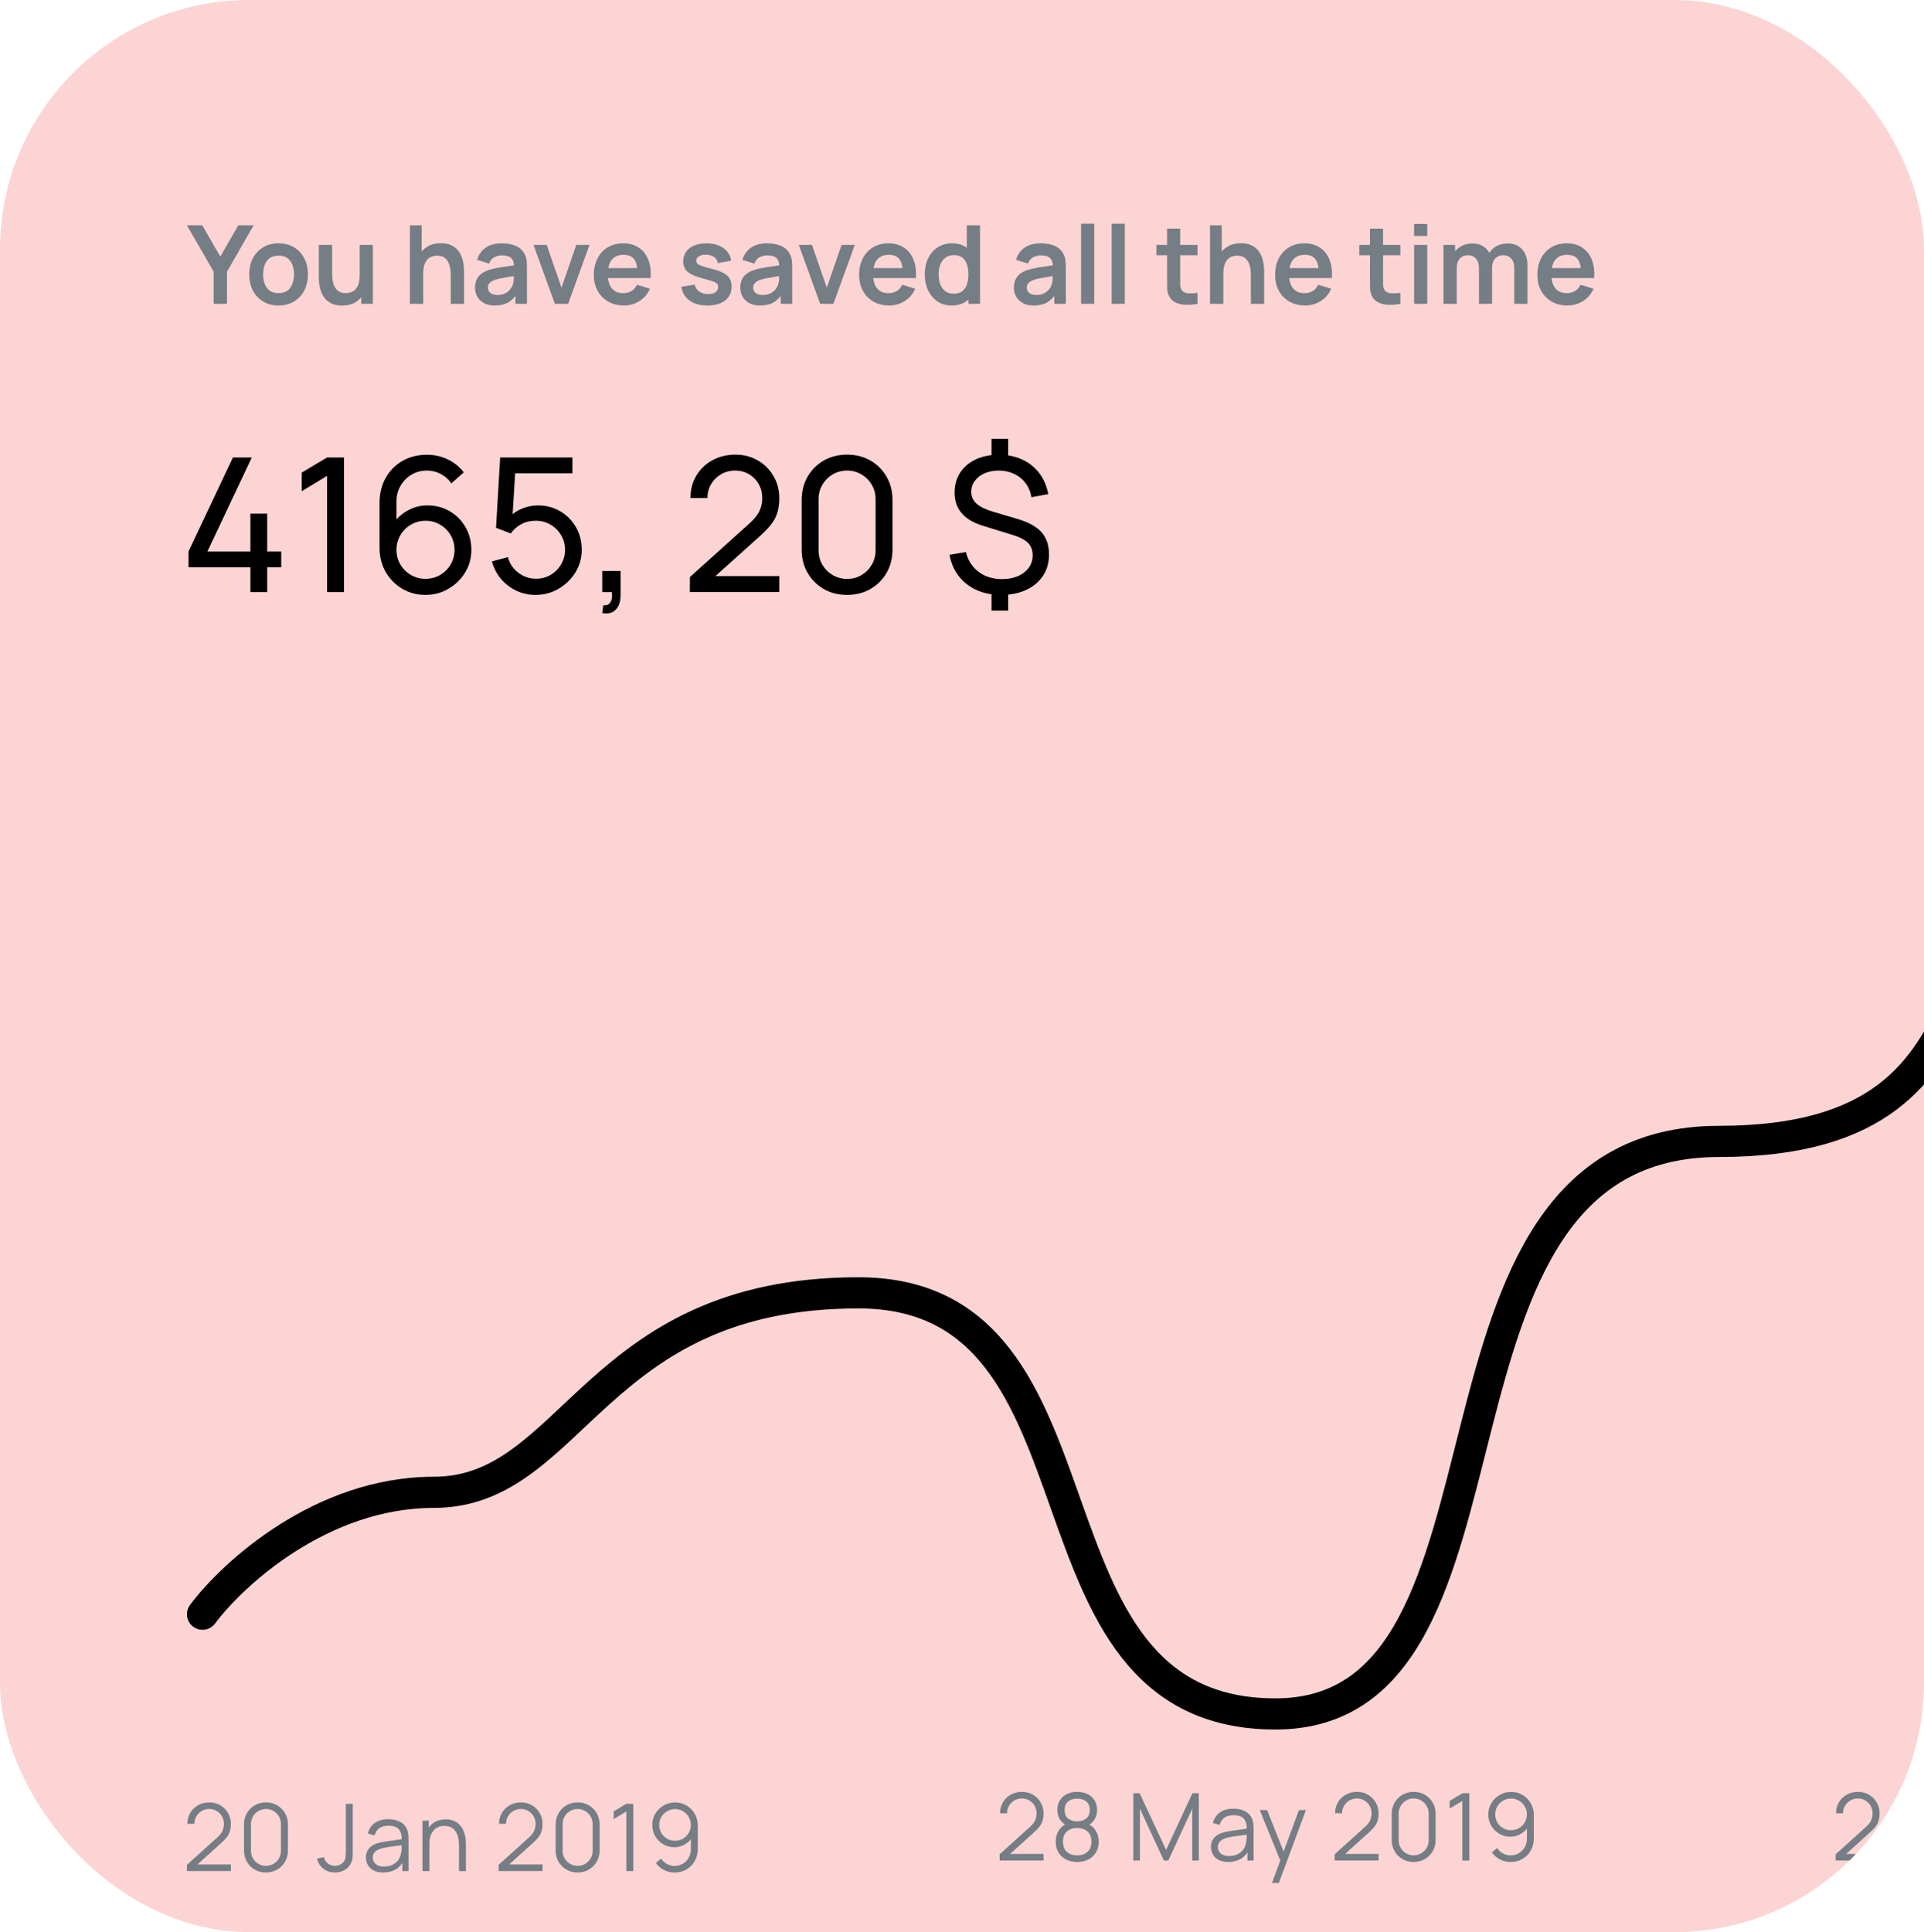 <svg width="247" height="248" viewBox="0 0 247 248" fill="none" xmlns="http://www.w3.org/2000/svg">
<g clip-path="url(#clip0_6347_74882)">
<rect width="247" height="248" rx="32" fill="#FCD4D4"/>
<path d="M27.43 39.001V34.871L24 28.921H25.967L28.284 32.939L30.594 28.921H32.561L29.138 34.871V39.001H27.43Z" fill="#757D85"/>
<path d="M35.757 39.211C35.001 39.211 34.34 39.041 33.776 38.7C33.211 38.359 32.772 37.89 32.459 37.293C32.151 36.691 31.997 36 31.997 35.221C31.997 34.428 32.156 33.732 32.474 33.135C32.791 32.538 33.232 32.071 33.797 31.735C34.361 31.399 35.014 31.231 35.757 31.231C36.517 31.231 37.18 31.401 37.745 31.742C38.309 32.083 38.748 32.554 39.06 33.156C39.373 33.753 39.529 34.442 39.529 35.221C39.529 36.005 39.371 36.698 39.053 37.3C38.741 37.897 38.302 38.366 37.737 38.707C37.173 39.043 36.513 39.211 35.757 39.211ZM35.757 37.629C36.428 37.629 36.928 37.405 37.255 36.957C37.581 36.509 37.745 35.93 37.745 35.221C37.745 34.488 37.579 33.905 37.248 33.471C36.916 33.032 36.419 32.813 35.757 32.813C35.304 32.813 34.931 32.916 34.636 33.121C34.347 33.322 34.133 33.604 33.992 33.968C33.852 34.327 33.782 34.745 33.782 35.221C33.782 35.954 33.948 36.539 34.279 36.978C34.615 37.412 35.108 37.629 35.757 37.629Z" fill="#757D85"/>
<path d="M43.907 39.218C43.347 39.218 42.885 39.125 42.521 38.938C42.157 38.751 41.867 38.513 41.653 38.224C41.438 37.935 41.279 37.627 41.177 37.3C41.074 36.973 41.007 36.665 40.974 36.376C40.946 36.082 40.932 35.844 40.932 35.662V31.441H42.64V35.081C42.64 35.314 42.656 35.578 42.689 35.872C42.721 36.161 42.796 36.441 42.913 36.712C43.034 36.978 43.212 37.197 43.445 37.37C43.683 37.543 44.002 37.629 44.404 37.629C44.618 37.629 44.831 37.594 45.041 37.524C45.251 37.454 45.44 37.335 45.608 37.167C45.781 36.994 45.918 36.759 46.021 36.46C46.123 36.161 46.175 35.783 46.175 35.326L47.176 35.753C47.176 36.397 47.05 36.98 46.798 37.503C46.55 38.026 46.184 38.443 45.699 38.756C45.214 39.064 44.616 39.218 43.907 39.218ZM46.378 39.001V36.656H46.175V31.441H47.869V39.001H46.378Z" fill="#757D85"/>
<path d="M57.867 39.001V35.361C57.867 35.123 57.851 34.859 57.818 34.57C57.785 34.281 57.709 34.003 57.587 33.737C57.471 33.466 57.293 33.245 57.055 33.072C56.822 32.899 56.505 32.813 56.103 32.813C55.889 32.813 55.676 32.848 55.466 32.918C55.256 32.988 55.065 33.109 54.892 33.282C54.724 33.45 54.589 33.683 54.486 33.982C54.383 34.276 54.332 34.654 54.332 35.116L53.331 34.689C53.331 34.045 53.455 33.462 53.702 32.939C53.954 32.416 54.323 32.001 54.808 31.693C55.294 31.38 55.891 31.224 56.6 31.224C57.16 31.224 57.622 31.317 57.986 31.504C58.35 31.691 58.639 31.929 58.854 32.218C59.069 32.507 59.227 32.815 59.33 33.142C59.433 33.469 59.498 33.779 59.526 34.073C59.559 34.362 59.575 34.598 59.575 34.78V39.001H57.867ZM52.624 39.001V28.921H54.129V34.227H54.332V39.001H52.624Z" fill="#757D85"/>
<path d="M63.516 39.211C62.97 39.211 62.508 39.108 62.13 38.903C61.752 38.693 61.465 38.415 61.269 38.07C61.078 37.725 60.982 37.344 60.982 36.929C60.982 36.565 61.042 36.238 61.164 35.949C61.285 35.655 61.472 35.403 61.724 35.193C61.976 34.978 62.303 34.803 62.704 34.668C63.007 34.57 63.362 34.481 63.768 34.402C64.178 34.323 64.622 34.25 65.098 34.185C65.579 34.115 66.08 34.04 66.603 33.961L66.001 34.304C66.005 33.781 65.889 33.396 65.651 33.149C65.413 32.902 65.011 32.778 64.447 32.778C64.106 32.778 63.777 32.857 63.46 33.016C63.142 33.175 62.921 33.448 62.795 33.835L61.255 33.352C61.441 32.713 61.796 32.199 62.319 31.812C62.846 31.425 63.556 31.231 64.447 31.231C65.119 31.231 65.709 31.341 66.218 31.56C66.731 31.779 67.112 32.139 67.359 32.638C67.494 32.904 67.576 33.177 67.604 33.457C67.632 33.732 67.646 34.033 67.646 34.36V39.001H66.169V37.363L66.414 37.629C66.073 38.175 65.674 38.576 65.217 38.833C64.764 39.085 64.197 39.211 63.516 39.211ZM63.852 37.867C64.234 37.867 64.561 37.799 64.832 37.664C65.103 37.529 65.317 37.363 65.476 37.167C65.639 36.971 65.749 36.787 65.805 36.614C65.894 36.399 65.942 36.154 65.952 35.879C65.966 35.599 65.973 35.373 65.973 35.2L66.491 35.354C65.982 35.433 65.546 35.503 65.182 35.564C64.818 35.625 64.505 35.683 64.244 35.739C63.983 35.79 63.752 35.849 63.551 35.914C63.355 35.984 63.189 36.066 63.054 36.159C62.919 36.252 62.813 36.36 62.739 36.481C62.669 36.602 62.634 36.745 62.634 36.908C62.634 37.095 62.681 37.26 62.774 37.405C62.867 37.545 63.002 37.657 63.18 37.741C63.362 37.825 63.586 37.867 63.852 37.867Z" fill="#757D85"/>
<path d="M71.239 39.001L68.495 31.441H70.182L72.086 36.922L73.983 31.441H75.677L72.933 39.001H71.239Z" fill="#757D85"/>
<path d="M80.097 39.211C79.331 39.211 78.659 39.045 78.081 38.714C77.502 38.383 77.049 37.923 76.723 37.335C76.401 36.747 76.24 36.07 76.24 35.305C76.24 34.479 76.398 33.763 76.716 33.156C77.033 32.545 77.474 32.071 78.039 31.735C78.603 31.399 79.257 31.231 79.999 31.231C80.783 31.231 81.448 31.415 81.994 31.784C82.544 32.148 82.953 32.664 83.219 33.331C83.485 33.998 83.585 34.785 83.52 35.69H81.847V35.074C81.842 34.253 81.697 33.653 81.413 33.275C81.128 32.897 80.68 32.708 80.069 32.708C79.378 32.708 78.865 32.923 78.529 33.352C78.193 33.777 78.025 34.4 78.025 35.221C78.025 35.986 78.193 36.579 78.529 36.999C78.865 37.419 79.355 37.629 79.999 37.629C80.414 37.629 80.771 37.538 81.07 37.356C81.373 37.169 81.606 36.901 81.77 36.551L83.436 37.055C83.146 37.736 82.698 38.266 82.092 38.644C81.49 39.022 80.825 39.211 80.097 39.211ZM77.493 35.69V34.416H82.694V35.69H77.493Z" fill="#757D85"/>
<path d="M90.803 39.211C89.87 39.211 89.112 39.001 88.528 38.581C87.945 38.161 87.59 37.571 87.464 36.81L89.186 36.544C89.275 36.917 89.471 37.211 89.774 37.426C90.078 37.641 90.46 37.748 90.922 37.748C91.328 37.748 91.641 37.669 91.86 37.51C92.084 37.347 92.196 37.125 92.196 36.845C92.196 36.672 92.154 36.535 92.07 36.432C91.991 36.325 91.814 36.222 91.538 36.124C91.263 36.026 90.841 35.902 90.271 35.753C89.637 35.585 89.133 35.405 88.759 35.214C88.386 35.018 88.118 34.787 87.954 34.521C87.791 34.255 87.709 33.933 87.709 33.555C87.709 33.084 87.833 32.673 88.08 32.323C88.328 31.973 88.673 31.705 89.116 31.518C89.56 31.327 90.082 31.231 90.684 31.231C91.272 31.231 91.793 31.322 92.245 31.504C92.703 31.686 93.071 31.945 93.351 32.281C93.631 32.617 93.804 33.011 93.869 33.464L92.147 33.772C92.105 33.45 91.958 33.196 91.706 33.009C91.459 32.822 91.128 32.717 90.712 32.694C90.316 32.671 89.996 32.731 89.753 32.876C89.511 33.016 89.389 33.214 89.389 33.471C89.389 33.616 89.438 33.739 89.536 33.842C89.634 33.945 89.83 34.047 90.124 34.15C90.423 34.253 90.866 34.379 91.454 34.528C92.056 34.682 92.537 34.859 92.896 35.06C93.26 35.256 93.522 35.492 93.68 35.767C93.844 36.042 93.925 36.376 93.925 36.768C93.925 37.529 93.648 38.126 93.092 38.56C92.542 38.994 91.779 39.211 90.803 39.211Z" fill="#757D85"/>
<path d="M97.573 39.211C97.026 39.211 96.564 39.108 96.186 38.903C95.808 38.693 95.522 38.415 95.326 38.07C95.134 37.725 95.038 37.344 95.038 36.929C95.038 36.565 95.099 36.238 95.221 35.949C95.342 35.655 95.528 35.403 95.781 35.193C96.032 34.978 96.359 34.803 96.76 34.668C97.064 34.57 97.418 34.481 97.825 34.402C98.235 34.323 98.678 34.25 99.154 34.185C99.635 34.115 100.137 34.04 100.66 33.961L100.058 34.304C100.062 33.781 99.945 33.396 99.707 33.149C99.469 32.902 99.068 32.778 98.504 32.778C98.163 32.778 97.834 32.857 97.516 33.016C97.199 33.175 96.978 33.448 96.852 33.835L95.311 33.352C95.498 32.713 95.853 32.199 96.376 31.812C96.903 31.425 97.612 31.231 98.504 31.231C99.175 31.231 99.766 31.341 100.275 31.56C100.788 31.779 101.168 32.139 101.416 32.638C101.551 32.904 101.633 33.177 101.661 33.457C101.689 33.732 101.703 34.033 101.703 34.36V39.001H100.226V37.363L100.471 37.629C100.13 38.175 99.731 38.576 99.273 38.833C98.821 39.085 98.254 39.211 97.573 39.211ZM97.909 37.867C98.291 37.867 98.618 37.799 98.888 37.664C99.159 37.529 99.374 37.363 99.532 37.167C99.696 36.971 99.805 36.787 99.862 36.614C99.95 36.399 99.999 36.154 100.009 35.879C100.023 35.599 100.03 35.373 100.03 35.2L100.548 35.354C100.039 35.433 99.603 35.503 99.239 35.564C98.874 35.625 98.562 35.683 98.3 35.739C98.039 35.79 97.808 35.849 97.608 35.914C97.412 35.984 97.246 36.066 97.111 36.159C96.975 36.252 96.87 36.36 96.796 36.481C96.725 36.602 96.691 36.745 96.691 36.908C96.691 37.095 96.737 37.26 96.831 37.405C96.924 37.545 97.059 37.657 97.237 37.741C97.418 37.825 97.642 37.867 97.909 37.867Z" fill="#757D85"/>
<path d="M105.295 39.001L102.551 31.441H104.238L106.142 36.922L108.039 31.441H109.733L106.989 39.001H105.295Z" fill="#757D85"/>
<path d="M114.153 39.211C113.388 39.211 112.716 39.045 112.137 38.714C111.559 38.383 111.106 37.923 110.779 37.335C110.457 36.747 110.296 36.07 110.296 35.305C110.296 34.479 110.455 33.763 110.772 33.156C111.09 32.545 111.531 32.071 112.095 31.735C112.66 31.399 113.313 31.231 114.055 31.231C114.839 31.231 115.504 31.415 116.05 31.784C116.601 32.148 117.009 32.664 117.275 33.331C117.541 33.998 117.642 34.785 117.576 35.69H115.903V35.074C115.899 34.253 115.754 33.653 115.469 33.275C115.185 32.897 114.737 32.708 114.125 32.708C113.435 32.708 112.921 32.923 112.585 33.352C112.249 33.777 112.081 34.4 112.081 35.221C112.081 35.986 112.249 36.579 112.585 36.999C112.921 37.419 113.411 37.629 114.055 37.629C114.471 37.629 114.828 37.538 115.126 37.356C115.43 37.169 115.663 36.901 115.826 36.551L117.492 37.055C117.203 37.736 116.755 38.266 116.148 38.644C115.546 39.022 114.881 39.211 114.153 39.211ZM111.549 35.69V34.416H116.75V35.69H111.549Z" fill="#757D85"/>
<path d="M122.169 39.211C121.474 39.211 120.867 39.036 120.349 38.686C119.831 38.336 119.43 37.86 119.145 37.258C118.861 36.656 118.718 35.977 118.718 35.221C118.718 34.456 118.861 33.774 119.145 33.177C119.435 32.575 119.843 32.101 120.37 31.756C120.898 31.406 121.518 31.231 122.232 31.231C122.951 31.231 123.553 31.406 124.038 31.756C124.528 32.101 124.899 32.575 125.151 33.177C125.403 33.779 125.529 34.46 125.529 35.221C125.529 35.972 125.403 36.651 125.151 37.258C124.899 37.86 124.524 38.336 124.024 38.686C123.525 39.036 122.907 39.211 122.169 39.211ZM122.428 37.699C122.881 37.699 123.245 37.596 123.52 37.391C123.8 37.181 124.003 36.889 124.129 36.516C124.26 36.143 124.325 35.711 124.325 35.221C124.325 34.726 124.26 34.295 124.129 33.926C124.003 33.553 123.805 33.263 123.534 33.058C123.264 32.848 122.914 32.743 122.484 32.743C122.032 32.743 121.658 32.855 121.364 33.079C121.07 33.298 120.853 33.597 120.713 33.975C120.573 34.348 120.503 34.764 120.503 35.221C120.503 35.683 120.571 36.103 120.706 36.481C120.846 36.854 121.059 37.151 121.343 37.37C121.628 37.589 121.99 37.699 122.428 37.699ZM124.325 39.001V33.695H124.115V28.921H125.816V39.001H124.325Z" fill="#757D85"/>
<path d="M132.696 39.211C132.15 39.211 131.688 39.108 131.31 38.903C130.932 38.693 130.645 38.415 130.449 38.07C130.257 37.725 130.162 37.344 130.162 36.929C130.162 36.565 130.222 36.238 130.344 35.949C130.465 35.655 130.652 35.403 130.904 35.193C131.156 34.978 131.482 34.803 131.884 34.668C132.187 34.57 132.542 34.481 132.948 34.402C133.358 34.323 133.802 34.25 134.278 34.185C134.758 34.115 135.26 34.04 135.783 33.961L135.181 34.304C135.185 33.781 135.069 33.396 134.831 33.149C134.593 32.902 134.191 32.778 133.627 32.778C133.286 32.778 132.957 32.857 132.64 33.016C132.322 33.175 132.101 33.448 131.975 33.835L130.435 33.352C130.621 32.713 130.976 32.199 131.499 31.812C132.026 31.425 132.735 31.231 133.627 31.231C134.299 31.231 134.889 31.341 135.398 31.56C135.911 31.779 136.291 32.139 136.539 32.638C136.674 32.904 136.756 33.177 136.784 33.457C136.812 33.732 136.826 34.033 136.826 34.36V39.001H135.349V37.363L135.594 37.629C135.253 38.175 134.854 38.576 134.397 38.833C133.944 39.085 133.377 39.211 132.696 39.211ZM133.032 37.867C133.414 37.867 133.741 37.799 134.012 37.664C134.282 37.529 134.497 37.363 134.656 37.167C134.819 36.971 134.929 36.787 134.985 36.614C135.073 36.399 135.122 36.154 135.132 35.879C135.146 35.599 135.153 35.373 135.153 35.2L135.671 35.354C135.162 35.433 134.726 35.503 134.362 35.564C133.998 35.625 133.685 35.683 133.424 35.739C133.162 35.79 132.931 35.849 132.731 35.914C132.535 35.984 132.369 36.066 132.234 36.159C132.098 36.252 131.993 36.36 131.919 36.481C131.849 36.602 131.814 36.745 131.814 36.908C131.814 37.095 131.86 37.26 131.954 37.405C132.047 37.545 132.182 37.657 132.36 37.741C132.542 37.825 132.766 37.867 133.032 37.867Z" fill="#757D85"/>
<path d="M138.788 39.001V28.711H140.475V39.001H138.788Z" fill="#757D85"/>
<path d="M142.712 39.001V28.711H144.399V39.001H142.712Z" fill="#757D85"/>
<path d="M153.729 39.001C153.23 39.094 152.74 39.134 152.259 39.12C151.783 39.111 151.356 39.024 150.978 38.861C150.6 38.693 150.313 38.429 150.117 38.07C149.945 37.743 149.854 37.41 149.844 37.069C149.835 36.728 149.83 36.343 149.83 35.914V29.341H151.51V35.816C151.51 36.119 151.513 36.385 151.517 36.614C151.527 36.843 151.576 37.029 151.664 37.174C151.832 37.454 152.101 37.61 152.469 37.643C152.838 37.676 153.258 37.657 153.729 37.587V39.001ZM148.458 32.764V31.441H153.729V32.764H148.458Z" fill="#757D85"/>
<path d="M160.584 39.001V35.361C160.584 35.123 160.568 34.859 160.535 34.57C160.502 34.281 160.425 34.003 160.304 33.737C160.187 33.466 160.01 33.245 159.772 33.072C159.539 32.899 159.221 32.813 158.82 32.813C158.605 32.813 158.393 32.848 158.183 32.918C157.973 32.988 157.782 33.109 157.609 33.282C157.441 33.45 157.306 33.683 157.203 33.982C157.1 34.276 157.049 34.654 157.049 35.116L156.048 34.689C156.048 34.045 156.172 33.462 156.419 32.939C156.671 32.416 157.04 32.001 157.525 31.693C158.01 31.38 158.608 31.224 159.317 31.224C159.877 31.224 160.339 31.317 160.703 31.504C161.067 31.691 161.356 31.929 161.571 32.218C161.786 32.507 161.944 32.815 162.047 33.142C162.15 33.469 162.215 33.779 162.243 34.073C162.276 34.362 162.292 34.598 162.292 34.78V39.001H160.584ZM155.341 39.001V28.921H156.846V34.227H157.049V39.001H155.341Z" fill="#757D85"/>
<path d="M167.556 39.211C166.79 39.211 166.118 39.045 165.54 38.714C164.961 38.383 164.508 37.923 164.182 37.335C163.86 36.747 163.699 36.07 163.699 35.305C163.699 34.479 163.857 33.763 164.175 33.156C164.492 32.545 164.933 32.071 165.498 31.735C166.062 31.399 166.716 31.231 167.458 31.231C168.242 31.231 168.907 31.415 169.453 31.784C170.003 32.148 170.412 32.664 170.678 33.331C170.944 33.998 171.044 34.785 170.979 35.69H169.306V35.074C169.301 34.253 169.156 33.653 168.872 33.275C168.587 32.897 168.139 32.708 167.528 32.708C166.837 32.708 166.324 32.923 165.988 33.352C165.652 33.777 165.484 34.4 165.484 35.221C165.484 35.986 165.652 36.579 165.988 36.999C166.324 37.419 166.814 37.629 167.458 37.629C167.873 37.629 168.23 37.538 168.529 37.356C168.832 37.169 169.065 36.901 169.229 36.551L170.895 37.055C170.605 37.736 170.157 38.266 169.551 38.644C168.949 39.022 168.284 39.211 167.556 39.211ZM164.952 35.69V34.416H170.153V35.69H164.952Z" fill="#757D85"/>
<path d="M179.774 39.001C179.275 39.094 178.785 39.134 178.304 39.12C177.828 39.111 177.401 39.024 177.023 38.861C176.645 38.693 176.358 38.429 176.162 38.07C175.99 37.743 175.899 37.41 175.889 37.069C175.88 36.728 175.875 36.343 175.875 35.914V29.341H177.555V35.816C177.555 36.119 177.558 36.385 177.562 36.614C177.572 36.843 177.621 37.029 177.709 37.174C177.877 37.454 178.146 37.61 178.514 37.643C178.883 37.676 179.303 37.657 179.774 37.587V39.001ZM174.503 32.764V31.441H179.774V32.764H174.503Z" fill="#757D85"/>
<path d="M181.54 30.293V28.746H183.227V30.293H181.54ZM181.54 39.001V31.441H183.227V39.001H181.54Z" fill="#757D85"/>
<path d="M194.403 39.001V34.409C194.403 33.891 194.274 33.487 194.018 33.198C193.761 32.904 193.413 32.757 192.975 32.757C192.704 32.757 192.461 32.82 192.247 32.946C192.032 33.067 191.862 33.249 191.736 33.492C191.61 33.73 191.547 34.015 191.547 34.346L190.798 33.905C190.793 33.382 190.91 32.923 191.148 32.526C191.39 32.125 191.717 31.812 192.128 31.588C192.538 31.364 192.996 31.252 193.5 31.252C194.335 31.252 194.974 31.504 195.418 32.008C195.866 32.507 196.09 33.165 196.09 33.982V39.001H194.403ZM185.31 39.001V31.441H186.801V33.786H187.011V39.001H185.31ZM189.867 39.001V34.43C189.867 33.903 189.738 33.492 189.482 33.198C189.225 32.904 188.875 32.757 188.432 32.757C188.002 32.757 187.657 32.904 187.396 33.198C187.139 33.492 187.011 33.875 187.011 34.346L186.255 33.842C186.255 33.352 186.376 32.911 186.619 32.519C186.861 32.127 187.188 31.819 187.599 31.595C188.014 31.366 188.478 31.252 188.992 31.252C189.556 31.252 190.028 31.373 190.406 31.616C190.788 31.854 191.073 32.181 191.26 32.596C191.451 33.007 191.547 33.471 191.547 33.989V39.001H189.867Z" fill="#757D85"/>
<path d="M201.23 39.211C200.464 39.211 199.792 39.045 199.214 38.714C198.635 38.383 198.182 37.923 197.855 37.335C197.533 36.747 197.372 36.07 197.372 35.305C197.372 34.479 197.531 33.763 197.848 33.156C198.166 32.545 198.607 32.071 199.171 31.735C199.736 31.399 200.389 31.231 201.132 31.231C201.915 31.231 202.58 31.415 203.126 31.784C203.677 32.148 204.085 32.664 204.352 33.331C204.618 33.998 204.718 34.785 204.652 35.69H202.98V35.074C202.975 34.253 202.83 33.653 202.546 33.275C202.261 32.897 201.813 32.708 201.202 32.708C200.511 32.708 199.997 32.923 199.661 33.352C199.326 33.777 199.158 34.4 199.158 35.221C199.158 35.986 199.326 36.579 199.661 36.999C199.997 37.419 200.488 37.629 201.132 37.629C201.547 37.629 201.904 37.538 202.202 37.356C202.506 37.169 202.739 36.901 202.902 36.551L204.568 37.055C204.279 37.736 203.831 38.266 203.225 38.644C202.622 39.022 201.958 39.211 201.23 39.211ZM198.626 35.69V34.416H203.827V35.69H198.626Z" fill="#757D85"/>
<g clip-path="url(#clip1_6347_74882)">
<path d="M26 207.198C29.894 201.983 41.283 191.552 55.69 191.552C73.699 191.552 76.133 165.948 110.204 165.948C144.274 165.948 129.186 220 163.743 220C198.301 220 178.832 146.509 220.69 146.509C262.549 146.509 243.08 110 273.257 110C296.619 110 286.398 135.603 301 135.603" stroke="black" stroke-width="4" stroke-linecap="round"/>
</g>
<path d="M24 240.166L24.006 239.362L27.912 235.834C28.248 235.53 28.47 235.242 28.578 234.97C28.69 234.694 28.746 234.406 28.746 234.106C28.746 233.75 28.662 233.428 28.494 233.14C28.326 232.852 28.1 232.624 27.816 232.456C27.532 232.284 27.214 232.198 26.862 232.198C26.494 232.198 26.166 232.286 25.878 232.462C25.59 232.638 25.362 232.87 25.194 233.158C25.03 233.446 24.95 233.76 24.954 234.1H24.054C24.054 233.576 24.178 233.106 24.426 232.69C24.674 232.274 25.01 231.948 25.434 231.712C25.858 231.472 26.338 231.352 26.874 231.352C27.398 231.352 27.868 231.476 28.284 231.724C28.704 231.968 29.034 232.3 29.274 232.72C29.518 233.136 29.64 233.6 29.64 234.112C29.64 234.472 29.596 234.79 29.508 235.066C29.424 235.338 29.29 235.592 29.106 235.828C28.926 236.06 28.696 236.3 28.416 236.548L24.948 239.68L24.81 239.32H29.64V240.166H24Z" fill="#757D85"/>
<path d="M34.144 240.352C33.612 240.352 33.132 240.228 32.704 239.98C32.28 239.732 31.944 239.396 31.696 238.972C31.448 238.544 31.324 238.064 31.324 237.532V234.172C31.324 233.64 31.448 233.162 31.696 232.738C31.944 232.31 32.28 231.972 32.704 231.724C33.132 231.476 33.612 231.352 34.144 231.352C34.676 231.352 35.154 231.476 35.578 231.724C36.006 231.972 36.344 232.31 36.592 232.738C36.84 233.162 36.964 233.64 36.964 234.172V237.532C36.964 238.064 36.84 238.544 36.592 238.972C36.344 239.396 36.006 239.732 35.578 239.98C35.154 240.228 34.676 240.352 34.144 240.352ZM34.144 239.5C34.5 239.5 34.824 239.414 35.116 239.242C35.408 239.066 35.64 238.832 35.812 238.54C35.984 238.248 36.07 237.926 36.07 237.574V234.13C36.07 233.774 35.984 233.45 35.812 233.158C35.64 232.866 35.408 232.634 35.116 232.462C34.824 232.286 34.5 232.198 34.144 232.198C33.788 232.198 33.464 232.286 33.172 232.462C32.88 232.634 32.648 232.866 32.476 233.158C32.304 233.45 32.218 233.774 32.218 234.13V237.574C32.218 237.926 32.304 238.248 32.476 238.54C32.648 238.832 32.88 239.066 33.172 239.242C33.464 239.414 33.788 239.5 34.144 239.5Z" fill="#757D85"/>
<path d="M43.006 240.346C42.43 240.346 41.936 240.186 41.524 239.866C41.112 239.546 40.834 239.118 40.69 238.582L41.572 238.372C41.644 238.688 41.81 238.956 42.07 239.176C42.334 239.392 42.644 239.5 43 239.5C43.224 239.5 43.45 239.446 43.678 239.338C43.91 239.23 44.092 239.052 44.224 238.804C44.312 238.632 44.362 238.446 44.374 238.246C44.39 238.042 44.398 237.798 44.398 237.514V231.532H45.286V237.514C45.286 237.754 45.284 237.972 45.28 238.168C45.276 238.36 45.254 238.546 45.214 238.726C45.178 238.902 45.108 239.08 45.004 239.26C44.796 239.624 44.516 239.896 44.164 240.076C43.816 240.256 43.43 240.346 43.006 240.346Z" fill="#757D85"/>
<path d="M49.191 240.352C48.703 240.352 48.293 240.264 47.961 240.088C47.633 239.912 47.387 239.678 47.223 239.386C47.059 239.094 46.977 238.776 46.977 238.432C46.977 238.08 47.047 237.78 47.187 237.532C47.331 237.28 47.525 237.074 47.769 236.914C48.017 236.754 48.303 236.632 48.627 236.548C48.955 236.468 49.317 236.398 49.713 236.338C50.113 236.274 50.503 236.22 50.883 236.176C51.267 236.128 51.603 236.082 51.891 236.038L51.579 236.23C51.591 235.59 51.467 235.116 51.207 234.808C50.947 234.5 50.495 234.346 49.851 234.346C49.407 234.346 49.031 234.446 48.723 234.646C48.419 234.846 48.205 235.162 48.081 235.594L47.223 235.342C47.371 234.762 47.669 234.312 48.117 233.992C48.565 233.672 49.147 233.512 49.863 233.512C50.455 233.512 50.957 233.624 51.369 233.848C51.785 234.068 52.079 234.388 52.251 234.808C52.331 234.996 52.383 235.206 52.407 235.438C52.431 235.67 52.443 235.906 52.443 236.146V240.172H51.657V238.546L51.885 238.642C51.665 239.198 51.323 239.622 50.859 239.914C50.395 240.206 49.839 240.352 49.191 240.352ZM49.293 239.59C49.705 239.59 50.065 239.516 50.373 239.368C50.681 239.22 50.929 239.018 51.117 238.762C51.305 238.502 51.427 238.21 51.483 237.886C51.531 237.678 51.557 237.45 51.561 237.202C51.565 236.95 51.567 236.762 51.567 236.638L51.903 236.812C51.603 236.852 51.277 236.892 50.925 236.932C50.577 236.972 50.233 237.018 49.893 237.07C49.557 237.122 49.253 237.184 48.981 237.256C48.797 237.308 48.619 237.382 48.447 237.478C48.275 237.57 48.133 237.694 48.021 237.85C47.913 238.006 47.859 238.2 47.859 238.432C47.859 238.62 47.905 238.802 47.997 238.978C48.093 239.154 48.245 239.3 48.453 239.416C48.665 239.532 48.945 239.59 49.293 239.59Z" fill="#757D85"/>
<path d="M58.925 240.172V236.866C58.925 236.506 58.891 236.176 58.823 235.876C58.755 235.572 58.645 235.308 58.493 235.084C58.345 234.856 58.151 234.68 57.911 234.556C57.675 234.432 57.387 234.37 57.047 234.37C56.735 234.37 56.459 234.424 56.219 234.532C55.983 234.64 55.783 234.796 55.619 235C55.459 235.2 55.337 235.444 55.253 235.732C55.169 236.02 55.127 236.348 55.127 236.716L54.503 236.578C54.503 235.914 54.619 235.356 54.851 234.904C55.083 234.452 55.403 234.11 55.811 233.878C56.219 233.646 56.687 233.53 57.215 233.53C57.603 233.53 57.941 233.59 58.229 233.71C58.521 233.83 58.767 233.992 58.967 234.196C59.171 234.4 59.335 234.634 59.459 234.898C59.583 235.158 59.673 235.436 59.729 235.732C59.785 236.024 59.813 236.316 59.813 236.608V240.172H58.925ZM54.239 240.172V233.692H55.037V235.288H55.127V240.172H54.239Z" fill="#757D85"/>
<path d="M64.012 240.166L64.018 239.362L67.924 235.834C68.26 235.53 68.482 235.242 68.59 234.97C68.702 234.694 68.758 234.406 68.758 234.106C68.758 233.75 68.674 233.428 68.506 233.14C68.338 232.852 68.112 232.624 67.828 232.456C67.544 232.284 67.226 232.198 66.874 232.198C66.506 232.198 66.178 232.286 65.89 232.462C65.602 232.638 65.374 232.87 65.206 233.158C65.042 233.446 64.962 233.76 64.966 234.1H64.066C64.066 233.576 64.19 233.106 64.438 232.69C64.686 232.274 65.022 231.948 65.446 231.712C65.87 231.472 66.35 231.352 66.886 231.352C67.41 231.352 67.88 231.476 68.296 231.724C68.716 231.968 69.046 232.3 69.286 232.72C69.53 233.136 69.652 233.6 69.652 234.112C69.652 234.472 69.608 234.79 69.52 235.066C69.436 235.338 69.302 235.592 69.118 235.828C68.938 236.06 68.708 236.3 68.428 236.548L64.96 239.68L64.822 239.32H69.652V240.166H64.012Z" fill="#757D85"/>
<path d="M74.156 240.352C73.624 240.352 73.144 240.228 72.716 239.98C72.292 239.732 71.956 239.396 71.708 238.972C71.46 238.544 71.336 238.064 71.336 237.532V234.172C71.336 233.64 71.46 233.162 71.708 232.738C71.956 232.31 72.292 231.972 72.716 231.724C73.144 231.476 73.624 231.352 74.156 231.352C74.688 231.352 75.166 231.476 75.59 231.724C76.018 231.972 76.356 232.31 76.604 232.738C76.852 233.162 76.976 233.64 76.976 234.172V237.532C76.976 238.064 76.852 238.544 76.604 238.972C76.356 239.396 76.018 239.732 75.59 239.98C75.166 240.228 74.688 240.352 74.156 240.352ZM74.156 239.5C74.512 239.5 74.836 239.414 75.128 239.242C75.42 239.066 75.652 238.832 75.824 238.54C75.996 238.248 76.082 237.926 76.082 237.574V234.13C76.082 233.774 75.996 233.45 75.824 233.158C75.652 232.866 75.42 232.634 75.128 232.462C74.836 232.286 74.512 232.198 74.156 232.198C73.8 232.198 73.476 232.286 73.184 232.462C72.892 232.634 72.66 232.866 72.488 233.158C72.316 233.45 72.23 233.774 72.23 234.13V237.574C72.23 237.926 72.316 238.248 72.488 238.54C72.66 238.832 72.892 239.066 73.184 239.242C73.476 239.414 73.8 239.5 74.156 239.5Z" fill="#757D85"/>
<path d="M80.406 240.172V232.516L78.78 233.494V232.504L80.406 231.532H81.3V240.172H80.406Z" fill="#757D85"/>
<path d="M86.66 231.358C87.204 231.358 87.696 231.49 88.136 231.754C88.58 232.014 88.932 232.37 89.192 232.822C89.452 233.27 89.582 233.774 89.582 234.334V237.334C89.582 237.91 89.452 238.426 89.192 238.882C88.932 239.338 88.576 239.698 88.124 239.962C87.676 240.222 87.166 240.352 86.594 240.352C86.102 240.352 85.646 240.244 85.226 240.028C84.81 239.808 84.466 239.506 84.194 239.122L84.866 238.564C85.05 238.848 85.294 239.076 85.598 239.248C85.906 239.42 86.238 239.506 86.594 239.506C87.002 239.506 87.362 239.41 87.674 239.218C87.99 239.022 88.238 238.766 88.418 238.45C88.602 238.13 88.694 237.784 88.694 237.412V235.528L88.91 235.78C88.662 236.176 88.332 236.496 87.92 236.74C87.512 236.984 87.064 237.106 86.576 237.106C86.044 237.106 85.562 236.978 85.13 236.722C84.702 236.466 84.362 236.122 84.11 235.69C83.862 235.258 83.738 234.776 83.738 234.244C83.738 233.712 83.87 233.228 84.134 232.792C84.398 232.352 84.752 232.004 85.196 231.748C85.64 231.488 86.128 231.358 86.66 231.358ZM86.66 232.21C86.284 232.21 85.942 232.302 85.634 232.486C85.326 232.666 85.08 232.91 84.896 233.218C84.716 233.526 84.626 233.868 84.626 234.244C84.626 234.62 84.716 234.962 84.896 235.27C85.076 235.578 85.32 235.824 85.628 236.008C85.936 236.188 86.278 236.278 86.654 236.278C87.03 236.278 87.372 236.188 87.68 236.008C87.992 235.824 88.238 235.578 88.418 235.27C88.602 234.962 88.694 234.62 88.694 234.244C88.694 233.872 88.602 233.532 88.418 233.224C88.238 232.916 87.994 232.67 87.686 232.486C87.378 232.302 87.036 232.21 86.66 232.21Z" fill="#757D85"/>
<path d="M128.328 238.814L128.334 238.01L132.24 234.482C132.576 234.178 132.798 233.89 132.906 233.618C133.018 233.342 133.074 233.054 133.074 232.754C133.074 232.398 132.99 232.076 132.822 231.788C132.654 231.5 132.428 231.272 132.144 231.104C131.86 230.932 131.542 230.846 131.19 230.846C130.822 230.846 130.494 230.934 130.206 231.11C129.918 231.286 129.69 231.518 129.522 231.806C129.358 232.094 129.278 232.408 129.282 232.748H128.382C128.382 232.224 128.506 231.754 128.754 231.338C129.002 230.922 129.338 230.596 129.762 230.36C130.186 230.12 130.666 230 131.202 230C131.726 230 132.196 230.124 132.612 230.372C133.032 230.616 133.362 230.948 133.602 231.368C133.846 231.784 133.968 232.248 133.968 232.76C133.968 233.12 133.924 233.438 133.836 233.714C133.752 233.986 133.618 234.24 133.434 234.476C133.254 234.708 133.024 234.948 132.744 235.196L129.276 238.328L129.138 237.968H133.968V238.814H128.328Z" fill="#757D85"/>
<path d="M138.286 239C137.746 239 137.268 238.892 136.852 238.676C136.44 238.46 136.116 238.158 135.88 237.77C135.648 237.378 135.532 236.92 135.532 236.396C135.532 235.86 135.662 235.384 135.922 234.968C136.182 234.548 136.578 234.23 137.11 234.014L137.098 234.362C136.654 234.198 136.316 233.93 136.084 233.558C135.852 233.186 135.736 232.774 135.736 232.322C135.736 231.842 135.846 231.43 136.066 231.086C136.286 230.738 136.586 230.47 136.966 230.282C137.35 230.094 137.79 230 138.286 230C138.782 230 139.222 230.094 139.606 230.282C139.99 230.47 140.292 230.738 140.512 231.086C140.732 231.43 140.842 231.842 140.842 232.322C140.842 232.774 140.73 233.184 140.506 233.552C140.286 233.92 139.948 234.19 139.492 234.362L139.462 234.014C139.994 234.226 140.392 234.542 140.656 234.962C140.924 235.382 141.058 235.86 141.058 236.396C141.058 236.92 140.94 237.378 140.704 237.77C140.468 238.158 140.142 238.46 139.726 238.676C139.31 238.892 138.83 239 138.286 239ZM138.286 238.154C138.83 238.154 139.272 238.004 139.612 237.704C139.952 237.4 140.122 236.964 140.122 236.396C140.122 235.82 139.954 235.384 139.618 235.088C139.282 234.788 138.838 234.638 138.286 234.638C137.734 234.638 137.292 234.788 136.96 235.088C136.628 235.384 136.462 235.82 136.462 236.396C136.462 236.964 136.63 237.4 136.966 237.704C137.302 238.004 137.742 238.154 138.286 238.154ZM138.286 233.786C138.766 233.786 139.156 233.664 139.456 233.42C139.756 233.172 139.906 232.806 139.906 232.322C139.906 231.838 139.756 231.476 139.456 231.236C139.156 230.992 138.766 230.87 138.286 230.87C137.806 230.87 137.416 230.992 137.116 231.236C136.82 231.476 136.672 231.838 136.672 232.322C136.672 232.806 136.82 233.172 137.116 233.42C137.416 233.664 137.806 233.786 138.286 233.786Z" fill="#757D85"/>
<path d="M145.495 238.82V230.18H146.305L149.701 237.446L153.079 230.18H153.901V238.814H153.061V232.148L149.983 238.82H149.413L146.341 232.148V238.82H145.495Z" fill="#757D85"/>
<path d="M157.679 239C157.191 239 156.781 238.912 156.449 238.736C156.121 238.56 155.875 238.326 155.711 238.034C155.547 237.742 155.465 237.424 155.465 237.08C155.465 236.728 155.535 236.428 155.675 236.18C155.819 235.928 156.013 235.722 156.257 235.562C156.505 235.402 156.791 235.28 157.115 235.196C157.443 235.116 157.805 235.046 158.201 234.986C158.601 234.922 158.991 234.868 159.371 234.824C159.755 234.776 160.091 234.73 160.379 234.686L160.067 234.878C160.079 234.238 159.955 233.764 159.695 233.456C159.435 233.148 158.983 232.994 158.339 232.994C157.895 232.994 157.519 233.094 157.211 233.294C156.907 233.494 156.693 233.81 156.569 234.242L155.711 233.99C155.859 233.41 156.157 232.96 156.605 232.64C157.053 232.32 157.635 232.16 158.351 232.16C158.943 232.16 159.445 232.272 159.857 232.496C160.273 232.716 160.567 233.036 160.739 233.456C160.819 233.644 160.871 233.854 160.895 234.086C160.919 234.318 160.931 234.554 160.931 234.794V238.82H160.145V237.194L160.373 237.29C160.153 237.846 159.811 238.27 159.347 238.562C158.883 238.854 158.327 239 157.679 239ZM157.781 238.238C158.193 238.238 158.553 238.164 158.861 238.016C159.169 237.868 159.417 237.666 159.605 237.41C159.793 237.15 159.915 236.858 159.971 236.534C160.019 236.326 160.045 236.098 160.049 235.85C160.053 235.598 160.055 235.41 160.055 235.286L160.391 235.46C160.091 235.5 159.765 235.54 159.413 235.58C159.065 235.62 158.721 235.666 158.381 235.718C158.045 235.77 157.741 235.832 157.469 235.904C157.285 235.956 157.107 236.03 156.935 236.126C156.763 236.218 156.621 236.342 156.509 236.498C156.401 236.654 156.347 236.848 156.347 237.08C156.347 237.268 156.393 237.45 156.485 237.626C156.581 237.802 156.733 237.948 156.941 238.064C157.153 238.18 157.433 238.238 157.781 238.238Z" fill="#757D85"/>
<path d="M163.294 241.7L164.548 238.298L164.566 239.306L161.728 232.34H162.664L164.992 238.166H164.608L166.756 232.34H167.656L164.176 241.7H163.294Z" fill="#757D85"/>
<path d="M171.34 238.814L171.346 238.01L175.252 234.482C175.588 234.178 175.81 233.89 175.918 233.618C176.03 233.342 176.086 233.054 176.086 232.754C176.086 232.398 176.002 232.076 175.834 231.788C175.666 231.5 175.44 231.272 175.156 231.104C174.872 230.932 174.554 230.846 174.202 230.846C173.834 230.846 173.506 230.934 173.218 231.11C172.93 231.286 172.702 231.518 172.534 231.806C172.37 232.094 172.29 232.408 172.294 232.748H171.394C171.394 232.224 171.518 231.754 171.766 231.338C172.014 230.922 172.35 230.596 172.774 230.36C173.198 230.12 173.678 230 174.214 230C174.738 230 175.208 230.124 175.624 230.372C176.044 230.616 176.374 230.948 176.614 231.368C176.858 231.784 176.98 232.248 176.98 232.76C176.98 233.12 176.936 233.438 176.848 233.714C176.764 233.986 176.63 234.24 176.446 234.476C176.266 234.708 176.036 234.948 175.756 235.196L172.288 238.328L172.15 237.968H176.98V238.814H171.34Z" fill="#757D85"/>
<path d="M181.484 239C180.952 239 180.472 238.876 180.044 238.628C179.62 238.38 179.284 238.044 179.036 237.62C178.788 237.192 178.664 236.712 178.664 236.18V232.82C178.664 232.288 178.788 231.81 179.036 231.386C179.284 230.958 179.62 230.62 180.044 230.372C180.472 230.124 180.952 230 181.484 230C182.016 230 182.494 230.124 182.918 230.372C183.346 230.62 183.684 230.958 183.932 231.386C184.18 231.81 184.304 232.288 184.304 232.82V236.18C184.304 236.712 184.18 237.192 183.932 237.62C183.684 238.044 183.346 238.38 182.918 238.628C182.494 238.876 182.016 239 181.484 239ZM181.484 238.148C181.84 238.148 182.164 238.062 182.456 237.89C182.748 237.714 182.98 237.48 183.152 237.188C183.324 236.896 183.41 236.574 183.41 236.222V232.778C183.41 232.422 183.324 232.098 183.152 231.806C182.98 231.514 182.748 231.282 182.456 231.11C182.164 230.934 181.84 230.846 181.484 230.846C181.128 230.846 180.804 230.934 180.512 231.11C180.22 231.282 179.988 231.514 179.816 231.806C179.644 232.098 179.558 232.422 179.558 232.778V236.222C179.558 236.574 179.644 236.896 179.816 237.188C179.988 237.48 180.22 237.714 180.512 237.89C180.804 238.062 181.128 238.148 181.484 238.148Z" fill="#757D85"/>
<path d="M187.734 238.82V231.164L186.108 232.142V231.152L187.734 230.18H188.628V238.82H187.734Z" fill="#757D85"/>
<path d="M193.988 230.006C194.532 230.006 195.024 230.138 195.464 230.402C195.908 230.662 196.26 231.018 196.52 231.47C196.78 231.918 196.91 232.422 196.91 232.982V235.982C196.91 236.558 196.78 237.074 196.52 237.53C196.26 237.986 195.904 238.346 195.452 238.61C195.004 238.87 194.494 239 193.922 239C193.43 239 192.974 238.892 192.554 238.676C192.138 238.456 191.794 238.154 191.522 237.77L192.194 237.212C192.378 237.496 192.622 237.724 192.926 237.896C193.234 238.068 193.566 238.154 193.922 238.154C194.33 238.154 194.69 238.058 195.002 237.866C195.318 237.67 195.566 237.414 195.746 237.098C195.93 236.778 196.022 236.432 196.022 236.06V234.176L196.238 234.428C195.99 234.824 195.66 235.144 195.248 235.388C194.84 235.632 194.392 235.754 193.904 235.754C193.372 235.754 192.89 235.626 192.458 235.37C192.03 235.114 191.69 234.77 191.438 234.338C191.19 233.906 191.066 233.424 191.066 232.892C191.066 232.36 191.198 231.876 191.462 231.44C191.726 231 192.08 230.652 192.524 230.396C192.968 230.136 193.456 230.006 193.988 230.006ZM193.988 230.858C193.612 230.858 193.27 230.95 192.962 231.134C192.654 231.314 192.408 231.558 192.224 231.866C192.044 232.174 191.954 232.516 191.954 232.892C191.954 233.268 192.044 233.61 192.224 233.918C192.404 234.226 192.648 234.472 192.956 234.656C193.264 234.836 193.606 234.926 193.982 234.926C194.358 234.926 194.7 234.836 195.008 234.656C195.32 234.472 195.566 234.226 195.746 233.918C195.93 233.61 196.022 233.268 196.022 232.892C196.022 232.52 195.93 232.18 195.746 231.872C195.566 231.564 195.322 231.318 195.014 231.134C194.706 230.95 194.364 230.858 193.988 230.858Z" fill="#757D85"/>
<path d="M235.656 238.814L235.662 238.01L239.568 234.482C239.904 234.178 240.126 233.89 240.234 233.618C240.346 233.342 240.402 233.054 240.402 232.754C240.402 232.398 240.318 232.076 240.15 231.788C239.982 231.5 239.756 231.272 239.472 231.104C239.188 230.932 238.87 230.846 238.518 230.846C238.15 230.846 237.822 230.934 237.534 231.11C237.246 231.286 237.018 231.518 236.85 231.806C236.686 232.094 236.606 232.408 236.61 232.748H235.71C235.71 232.224 235.834 231.754 236.082 231.338C236.33 230.922 236.666 230.596 237.09 230.36C237.514 230.12 237.994 230 238.53 230C239.054 230 239.524 230.124 239.94 230.372C240.36 230.616 240.69 230.948 240.93 231.368C241.174 231.784 241.296 232.248 241.296 232.76C241.296 233.12 241.252 233.438 241.164 233.714C241.08 233.986 240.946 234.24 240.762 234.476C240.582 234.708 240.352 234.948 240.072 235.196L236.604 238.328L236.466 237.968H241.296V238.814H235.656Z" fill="#757D85"/>
<path d="M245.902 239C245.362 239 244.87 238.87 244.426 238.61C243.986 238.346 243.634 237.99 243.37 237.542C243.11 237.09 242.98 236.582 242.98 236.018V233.024C242.98 232.444 243.11 231.928 243.37 231.476C243.63 231.02 243.984 230.662 244.432 230.402C244.884 230.138 245.396 230.006 245.968 230.006C246.46 230.006 246.916 230.114 247.336 230.33C247.76 230.546 248.106 230.848 248.374 231.236L247.696 231.794C247.512 231.506 247.268 231.276 246.964 231.104C246.66 230.932 246.328 230.846 245.968 230.846C245.564 230.846 245.204 230.944 244.888 231.14C244.572 231.336 244.324 231.594 244.144 231.914C243.964 232.23 243.874 232.574 243.874 232.946V234.83L243.652 234.578C243.904 234.182 244.234 233.862 244.642 233.618C245.054 233.374 245.502 233.252 245.986 233.252C246.522 233.252 247.004 233.38 247.432 233.636C247.86 233.888 248.2 234.23 248.452 234.662C248.704 235.094 248.83 235.578 248.83 236.114C248.83 236.646 248.696 237.13 248.428 237.566C248.164 238.002 247.81 238.35 247.366 238.61C246.926 238.87 246.438 239 245.902 239ZM245.902 238.142C246.278 238.142 246.62 238.052 246.928 237.872C247.24 237.692 247.486 237.448 247.666 237.14C247.85 236.832 247.942 236.49 247.942 236.114C247.942 235.738 247.85 235.396 247.666 235.088C247.486 234.776 247.242 234.53 246.934 234.35C246.626 234.166 246.284 234.074 245.908 234.074C245.532 234.074 245.19 234.166 244.882 234.35C244.574 234.53 244.328 234.776 244.144 235.088C243.964 235.396 243.874 235.738 243.874 236.114C243.874 236.486 243.964 236.826 244.144 237.134C244.324 237.442 244.568 237.688 244.876 237.872C245.184 238.052 245.526 238.142 245.902 238.142Z" fill="#757D85"/>
<path d="M253.304 238.82V230.18H258.704V231.026H254.186V238.82H253.304Z" fill="#757D85"/>
<path d="M262.219 239C261.623 239 261.119 238.85 260.707 238.55C260.295 238.246 259.983 237.836 259.771 237.32C259.559 236.8 259.453 236.218 259.453 235.574C259.453 234.918 259.559 234.334 259.771 233.822C259.987 233.306 260.303 232.9 260.719 232.604C261.135 232.308 261.647 232.16 262.255 232.16C262.847 232.16 263.355 232.31 263.779 232.61C264.203 232.91 264.527 233.318 264.751 233.834C264.979 234.35 265.093 234.93 265.093 235.574C265.093 236.222 264.979 236.804 264.751 237.32C264.523 237.836 264.195 238.246 263.767 238.55C263.339 238.85 262.823 239 262.219 239ZM259.303 241.7V232.34H260.095V237.218H260.191V241.7H259.303ZM262.129 238.178C262.581 238.178 262.957 238.064 263.257 237.836C263.557 237.608 263.781 237.298 263.929 236.906C264.081 236.51 264.157 236.066 264.157 235.574C264.157 235.086 264.083 234.646 263.935 234.254C263.787 233.862 263.561 233.552 263.257 233.324C262.957 233.096 262.575 232.982 262.111 232.982C261.659 232.982 261.283 233.092 260.983 233.312C260.687 233.532 260.465 233.838 260.317 234.23C260.169 234.618 260.095 235.066 260.095 235.574C260.095 236.074 260.169 236.522 260.317 236.918C260.465 237.31 260.689 237.618 260.989 237.842C261.289 238.066 261.669 238.178 262.129 238.178Z" fill="#757D85"/>
<path d="M267.341 241.7L268.595 238.298L268.613 239.306L265.775 232.34H266.711L269.039 238.166H268.655L270.803 232.34H271.703L268.223 241.7H267.341Z" fill="#757D85"/>
<path d="M275.387 238.814L275.393 238.01L279.299 234.482C279.635 234.178 279.857 233.89 279.965 233.618C280.077 233.342 280.133 233.054 280.133 232.754C280.133 232.398 280.049 232.076 279.881 231.788C279.713 231.5 279.487 231.272 279.203 231.104C278.919 230.932 278.601 230.846 278.249 230.846C277.881 230.846 277.553 230.934 277.265 231.11C276.977 231.286 276.749 231.518 276.581 231.806C276.417 232.094 276.337 232.408 276.341 232.748H275.441C275.441 232.224 275.565 231.754 275.813 231.338C276.061 230.922 276.397 230.596 276.821 230.36C277.245 230.12 277.725 230 278.261 230C278.785 230 279.255 230.124 279.671 230.372C280.091 230.616 280.421 230.948 280.661 231.368C280.905 231.784 281.027 232.248 281.027 232.76C281.027 233.12 280.983 233.438 280.895 233.714C280.811 233.986 280.677 234.24 280.493 234.476C280.313 234.708 280.083 234.948 279.803 235.196L276.335 238.328L276.197 237.968H281.027V238.814H275.387Z" fill="#757D85"/>
<path d="M285.531 239C284.999 239 284.519 238.876 284.091 238.628C283.667 238.38 283.331 238.044 283.083 237.62C282.835 237.192 282.711 236.712 282.711 236.18V232.82C282.711 232.288 282.835 231.81 283.083 231.386C283.331 230.958 283.667 230.62 284.091 230.372C284.519 230.124 284.999 230 285.531 230C286.063 230 286.541 230.124 286.965 230.372C287.393 230.62 287.731 230.958 287.979 231.386C288.227 231.81 288.351 232.288 288.351 232.82V236.18C288.351 236.712 288.227 237.192 287.979 237.62C287.731 238.044 287.393 238.38 286.965 238.628C286.541 238.876 286.063 239 285.531 239ZM285.531 238.148C285.887 238.148 286.211 238.062 286.503 237.89C286.795 237.714 287.027 237.48 287.199 237.188C287.371 236.896 287.457 236.574 287.457 236.222V232.778C287.457 232.422 287.371 232.098 287.199 231.806C287.027 231.514 286.795 231.282 286.503 231.11C286.211 230.934 285.887 230.846 285.531 230.846C285.175 230.846 284.851 230.934 284.559 231.11C284.267 231.282 284.035 231.514 283.863 231.806C283.691 232.098 283.605 232.422 283.605 232.778V236.222C283.605 236.574 283.691 236.896 283.863 237.188C284.035 237.48 284.267 237.714 284.559 237.89C284.851 238.062 285.175 238.148 285.531 238.148Z" fill="#757D85"/>
<path d="M290.035 238.814L290.041 238.01L293.947 234.482C294.283 234.178 294.505 233.89 294.613 233.618C294.725 233.342 294.781 233.054 294.781 232.754C294.781 232.398 294.697 232.076 294.529 231.788C294.361 231.5 294.135 231.272 293.851 231.104C293.567 230.932 293.249 230.846 292.897 230.846C292.529 230.846 292.201 230.934 291.913 231.11C291.625 231.286 291.397 231.518 291.229 231.806C291.065 232.094 290.985 232.408 290.989 232.748H290.089C290.089 232.224 290.213 231.754 290.461 231.338C290.709 230.922 291.045 230.596 291.469 230.36C291.893 230.12 292.373 230 292.909 230C293.433 230 293.903 230.124 294.319 230.372C294.739 230.616 295.069 230.948 295.309 231.368C295.553 231.784 295.675 232.248 295.675 232.76C295.675 233.12 295.631 233.438 295.543 233.714C295.459 233.986 295.325 234.24 295.141 234.476C294.961 234.708 294.731 234.948 294.451 235.196L290.983 238.328L290.845 237.968H295.675V238.814H290.035Z" fill="#757D85"/>
<path d="M300.179 239C299.647 239 299.167 238.876 298.739 238.628C298.315 238.38 297.979 238.044 297.731 237.62C297.483 237.192 297.359 236.712 297.359 236.18V232.82C297.359 232.288 297.483 231.81 297.731 231.386C297.979 230.958 298.315 230.62 298.739 230.372C299.167 230.124 299.647 230 300.179 230C300.711 230 301.189 230.124 301.613 230.372C302.041 230.62 302.379 230.958 302.627 231.386C302.875 231.81 302.999 232.288 302.999 232.82V236.18C302.999 236.712 302.875 237.192 302.627 237.62C302.379 238.044 302.041 238.38 301.613 238.628C301.189 238.876 300.711 239 300.179 239ZM300.179 238.148C300.535 238.148 300.859 238.062 301.151 237.89C301.443 237.714 301.675 237.48 301.847 237.188C302.019 236.896 302.105 236.574 302.105 236.222V232.778C302.105 232.422 302.019 232.098 301.847 231.806C301.675 231.514 301.443 231.282 301.151 231.11C300.859 230.934 300.535 230.846 300.179 230.846C299.823 230.846 299.499 230.934 299.207 231.11C298.915 231.282 298.683 231.514 298.511 231.806C298.339 232.098 298.253 232.422 298.253 232.778V236.222C298.253 236.574 298.339 236.896 298.511 237.188C298.683 237.48 298.915 237.714 299.207 237.89C299.499 238.062 299.823 238.148 300.179 238.148Z" fill="#757D85"/>
<path d="M32.144 76V72.82H24.2V70.792L29.9 58.72H32.324L26.624 70.792H32.144V65.932H34.304V70.792H36.104V72.82H34.304V76H32.144ZM41.989 76V61.084L38.737 63.052V60.664L41.989 58.72H44.161V76H41.989ZM54.619 76.36C53.523 76.36 52.527 76.096 51.631 75.568C50.743 75.04 50.035 74.32 49.507 73.408C48.987 72.488 48.727 71.452 48.727 70.3V64.552C48.727 63.344 48.987 62.276 49.507 61.348C50.035 60.412 50.755 59.684 51.667 59.164C52.587 58.636 53.635 58.372 54.811 58.372C55.763 58.372 56.647 58.568 57.463 58.96C58.287 59.344 58.979 59.9 59.539 60.628L57.943 62.044C57.599 61.54 57.151 61.14 56.599 60.844C56.047 60.548 55.451 60.4 54.811 60.4C54.051 60.4 53.375 60.584 52.783 60.952C52.199 61.312 51.739 61.792 51.403 62.392C51.067 62.984 50.899 63.624 50.899 64.312V67.78L50.431 67.252C50.935 66.532 51.575 65.956 52.351 65.524C53.127 65.092 53.967 64.876 54.871 64.876C55.943 64.876 56.903 65.128 57.751 65.632C58.607 66.136 59.279 66.82 59.767 67.684C60.263 68.54 60.511 69.504 60.511 70.576C60.511 71.648 60.243 72.62 59.707 73.492C59.171 74.364 58.455 75.06 57.559 75.58C56.671 76.1 55.691 76.36 54.619 76.36ZM54.619 74.296C55.307 74.296 55.935 74.132 56.503 73.804C57.071 73.468 57.519 73.02 57.847 72.46C58.183 71.892 58.351 71.264 58.351 70.576C58.351 69.888 58.183 69.26 57.847 68.692C57.519 68.124 57.071 67.676 56.503 67.348C55.943 67.012 55.319 66.844 54.631 66.844C53.943 66.844 53.315 67.012 52.747 67.348C52.187 67.676 51.739 68.124 51.403 68.692C51.067 69.26 50.899 69.888 50.899 70.576C50.899 71.256 51.063 71.88 51.391 72.448C51.727 73.008 52.175 73.456 52.735 73.792C53.303 74.128 53.931 74.296 54.619 74.296ZM68.745 76.36C67.857 76.36 67.029 76.176 66.261 75.808C65.501 75.44 64.849 74.936 64.305 74.296C63.769 73.648 63.385 72.904 63.153 72.064L65.205 71.512C65.349 72.08 65.605 72.572 65.973 72.988C66.341 73.396 66.769 73.716 67.257 73.948C67.753 74.172 68.269 74.284 68.805 74.284C69.509 74.284 70.141 74.116 70.701 73.78C71.269 73.436 71.717 72.984 72.045 72.424C72.373 71.856 72.537 71.236 72.537 70.564C72.537 69.868 72.365 69.24 72.021 68.68C71.685 68.112 71.233 67.664 70.665 67.336C70.097 67.008 69.477 66.844 68.805 66.844C68.045 66.844 67.393 67.004 66.849 67.324C66.313 67.636 65.889 68.02 65.577 68.476L63.681 67.756L64.209 58.72H73.485V60.748H65.241L66.189 59.86L65.745 67.096L65.277 66.484C65.757 65.972 66.329 65.576 66.993 65.296C67.665 65.016 68.349 64.876 69.045 64.876C70.117 64.876 71.077 65.128 71.925 65.632C72.773 66.128 73.445 66.808 73.941 67.672C74.437 68.528 74.685 69.492 74.685 70.564C74.685 71.628 74.413 72.6 73.869 73.48C73.325 74.352 72.601 75.052 71.697 75.58C70.801 76.1 69.817 76.36 68.745 76.36ZM77.315 78.688L77.447 77.692C77.783 77.716 78.035 77.652 78.203 77.5C78.371 77.348 78.479 77.14 78.527 76.876C78.575 76.612 78.583 76.32 78.551 76H77.315V73.288H79.667V76.36C79.667 77.2 79.459 77.832 79.043 78.256C78.635 78.68 78.059 78.824 77.315 78.688ZM88.559 75.988L88.571 74.068L96.239 67.168C96.879 66.592 97.307 66.048 97.523 65.536C97.747 65.016 97.859 64.484 97.859 63.94C97.859 63.276 97.707 62.676 97.403 62.14C97.099 61.604 96.683 61.18 96.155 60.868C95.635 60.556 95.043 60.4 94.379 60.4C93.691 60.4 93.079 60.564 92.543 60.892C92.007 61.212 91.583 61.64 91.271 62.176C90.967 62.712 90.819 63.296 90.827 63.928H88.643C88.643 62.84 88.895 61.88 89.399 61.048C89.903 60.208 90.587 59.552 91.451 59.08C92.323 58.6 93.311 58.36 94.415 58.36C95.487 58.36 96.447 58.608 97.295 59.104C98.143 59.592 98.811 60.26 99.299 61.108C99.795 61.948 100.043 62.9 100.043 63.964C100.043 64.716 99.947 65.368 99.755 65.92C99.571 66.472 99.283 66.984 98.891 67.456C98.499 67.92 98.007 68.416 97.415 68.944L91.043 74.668L90.767 73.948H100.043V75.988H88.559ZM108.746 76.36C107.626 76.36 106.626 76.108 105.746 75.604C104.874 75.092 104.182 74.4 103.67 73.528C103.166 72.648 102.914 71.648 102.914 70.528V64.192C102.914 63.072 103.166 62.072 103.67 61.192C104.182 60.312 104.874 59.62 105.746 59.116C106.626 58.612 107.626 58.36 108.746 58.36C109.866 58.36 110.866 58.612 111.746 59.116C112.626 59.62 113.318 60.312 113.822 61.192C114.326 62.072 114.578 63.072 114.578 64.192V70.528C114.578 71.648 114.326 72.648 113.822 73.528C113.318 74.4 112.626 75.092 111.746 75.604C110.866 76.108 109.866 76.36 108.746 76.36ZM108.746 74.308C109.426 74.308 110.042 74.144 110.594 73.816C111.146 73.488 111.586 73.048 111.914 72.496C112.242 71.936 112.406 71.32 112.406 70.648V64.06C112.406 63.38 112.242 62.764 111.914 62.212C111.586 61.66 111.146 61.22 110.594 60.892C110.042 60.564 109.426 60.4 108.746 60.4C108.074 60.4 107.458 60.564 106.898 60.892C106.346 61.22 105.906 61.66 105.578 62.212C105.25 62.764 105.086 63.38 105.086 64.06V70.648C105.086 71.32 105.25 71.936 105.578 72.496C105.906 73.048 106.346 73.488 106.898 73.816C107.458 74.144 108.074 74.308 108.746 74.308ZM127.291 78.376V75.604H129.427V78.376H127.291ZM127.291 59.116V56.332H129.427V59.116H127.291ZM128.527 76.36C127.359 76.36 126.307 76.152 125.371 75.736C124.443 75.312 123.679 74.716 123.079 73.948C122.479 73.172 122.087 72.26 121.903 71.212L124.003 70.864C124.259 71.928 124.799 72.772 125.623 73.396C126.455 74.02 127.455 74.332 128.623 74.332C129.799 74.332 130.751 74.048 131.479 73.48C132.207 72.912 132.571 72.18 132.571 71.284C132.571 70.628 132.375 70.1 131.983 69.7C131.599 69.3 130.951 68.96 130.039 68.68L126.091 67.456C123.731 66.72 122.551 65.312 122.551 63.232C122.551 62.256 122.787 61.404 123.259 60.676C123.739 59.94 124.407 59.372 125.263 58.972C126.127 58.564 127.131 58.364 128.275 58.372C129.387 58.38 130.379 58.588 131.251 58.996C132.123 59.396 132.843 59.972 133.411 60.724C133.987 61.476 134.375 62.376 134.575 63.424L132.415 63.82C132.303 63.14 132.055 62.544 131.671 62.032C131.295 61.52 130.815 61.124 130.231 60.844C129.647 60.556 128.991 60.408 128.263 60.4C127.583 60.392 126.971 60.504 126.427 60.736C125.891 60.968 125.467 61.292 125.155 61.708C124.843 62.124 124.687 62.6 124.687 63.136C124.687 63.72 124.903 64.216 125.335 64.624C125.775 65.024 126.463 65.368 127.398 65.656L130.639 66.616C132.063 67.04 133.091 67.612 133.723 68.332C134.355 69.044 134.671 69.996 134.671 71.188C134.671 72.22 134.415 73.124 133.903 73.9C133.399 74.676 132.683 75.28 131.755 75.712C130.835 76.144 129.759 76.36 128.527 76.36Z" fill="black"/>
</g>
<defs>
<clipPath id="clip0_6347_74882">
<rect width="247" height="248" rx="32" fill="white"/>
</clipPath>
<clipPath id="clip1_6347_74882">
<rect width="279" height="114" fill="white" transform="translate(24 108)"/>
</clipPath>
</defs>
</svg>
